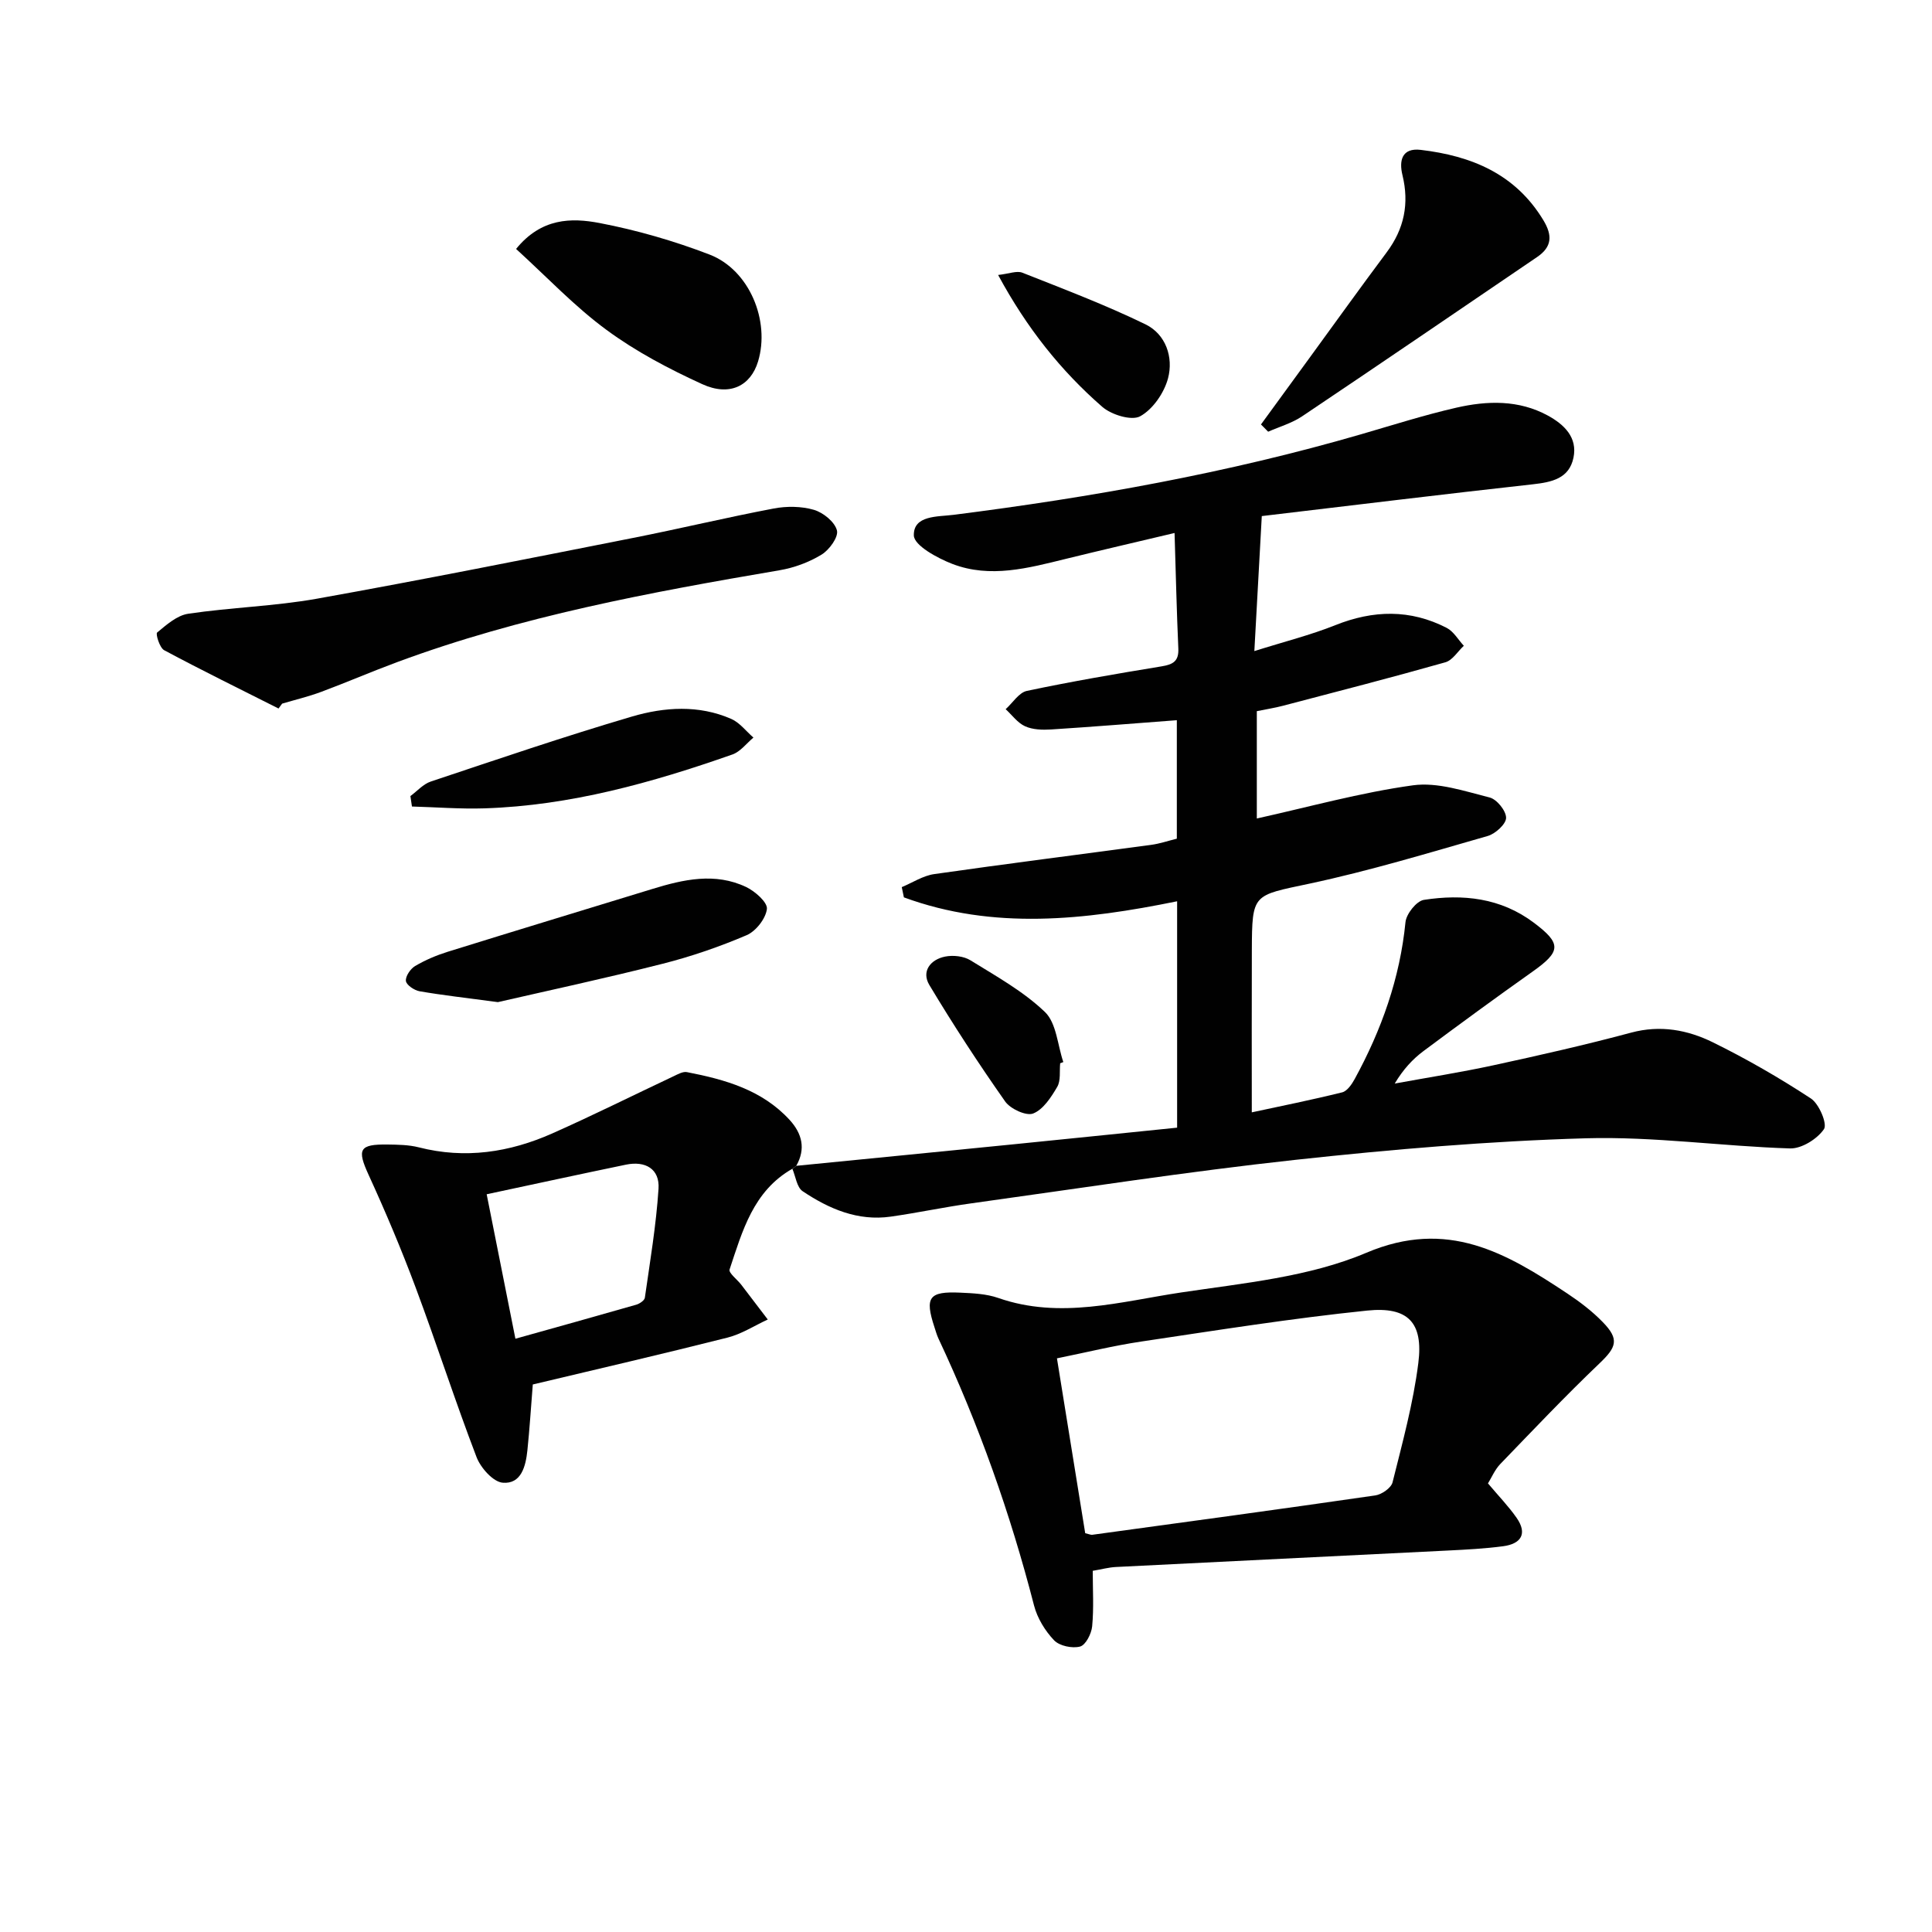 <svg enable-background="new 0 0 400 400" viewBox="0 0 400 400" xmlns="http://www.w3.org/2000/svg"><g fill="#010101"><path d="m164.86 241.37c15.04-1.49 30.09-2.96 45.13-4.47 11.2-1.12 22.4-2.28 33.72-3.43 0-15.8 0-31.06 0-46.87-19.17 3.91-38.06 5.99-56.57-.81-.15-.71-.29-1.41-.44-2.12 2.24-.93 4.4-2.37 6.73-2.7 14.95-2.14 29.94-4.03 44.9-6.05 1.77-.24 3.5-.83 5.32-1.28 0-8.35 0-16.45 0-24.53-8.87.67-17.45 1.37-26.05 1.92-1.79.11-3.79.05-5.36-.66-1.56-.7-2.7-2.32-4.03-3.54 1.46-1.31 2.74-3.44 4.4-3.79 9.24-1.95 18.56-3.55 27.89-5.08 2.37-.39 3.58-1.06 3.46-3.7-.34-7.6-.51-15.21-.78-23.91-8.13 1.93-15.32 3.59-22.48 5.35-7.79 1.91-15.66 4.07-23.51 1.06-3.12-1.2-7.94-3.83-7.99-5.9-.1-4.21 4.92-3.85 8.22-4.27 28.53-3.62 56.76-8.65 84.42-16.69 6.53-1.9 13.03-3.97 19.66-5.49 6.41-1.47 12.94-1.66 18.97 1.63 3.34 1.83 6.18 4.5 5.3 8.72-.89 4.32-4.48 5.07-8.42 5.51-18.61 2.06-37.19 4.34-56.11 6.58-.53 9.58-1 18.13-1.54 27.95 6.21-1.96 11.62-3.31 16.75-5.36 7.87-3.15 15.53-3.33 23.08.56 1.43.74 2.37 2.44 3.54 3.7-1.26 1.17-2.34 3-3.82 3.42-11.15 3.16-22.37 6.05-33.58 8.99-1.74.46-3.53.73-5.46 1.13v22.22c10.77-2.38 21.45-5.37 32.33-6.87 5.1-.7 10.66 1.21 15.87 2.52 1.49.37 3.42 2.76 3.41 4.22-.01 1.29-2.21 3.29-3.8 3.75-12.25 3.51-24.47 7.22-36.91 9.87-11.74 2.5-11.88 1.96-11.93 13.82-.04 10.95-.01 21.89-.01 33.53 5.95-1.28 12.37-2.57 18.71-4.14 1.04-.26 2-1.67 2.6-2.77 5.54-10.15 9.36-20.84 10.51-32.47.17-1.71 2.28-4.37 3.8-4.61 8.08-1.25 15.93-.43 22.78 4.73 5.75 4.32 5.65 5.94-.28 10.13-7.6 5.38-15.11 10.88-22.57 16.44-2.24 1.67-4.18 3.76-5.96 6.73 6.82-1.25 13.68-2.32 20.46-3.79 9.54-2.07 19.08-4.23 28.51-6.76 6.04-1.62 11.67-.56 16.9 2.01 6.99 3.44 13.79 7.36 20.3 11.63 1.7 1.12 3.44 5.28 2.7 6.35-1.4 2.04-4.62 4.06-7.02 3.99-14.1-.44-28.21-2.5-42.27-2.1-20.07.58-40.15 2.29-60.12 4.46-22.43 2.44-44.76 5.91-67.12 9.01-5.58.77-11.1 1.96-16.68 2.75-6.81.97-12.78-1.6-18.24-5.26-1.21-.81-1.45-3.06-2.13-4.64.3-.2.56-.4.81-.62z"/><path d="m308.07 307.12c2.14 2.55 4.23 4.7 5.92 7.12 2.31 3.31.92 5.4-2.77 5.89-3.78.5-7.6.7-11.41.89-22.92 1.15-45.85 2.25-68.77 3.41-1.48.07-2.94.48-4.8.79 0 3.9.24 7.72-.12 11.49-.15 1.54-1.34 3.88-2.5 4.19-1.62.43-4.26-.12-5.38-1.29-1.87-1.96-3.47-4.58-4.15-7.2-4.91-19.04-11.43-37.47-19.79-55.27-.35-.75-.57-1.56-.83-2.35-2.04-6.21-1.16-7.46 5.34-7.16 2.64.12 5.41.24 7.87 1.1 12.8 4.47 25.38.73 37.87-1.14 12.94-1.94 26.51-3.2 38.34-8.22 16.79-7.12 28.93.02 41.6 8.43 2.62 1.74 5.18 3.69 7.36 5.94 3.46 3.55 2.83 5.18-.71 8.55-7.07 6.75-13.8 13.85-20.59 20.89-1.09 1.17-1.74 2.75-2.48 3.94zm-83.39 10.31c.83.2 1.16.37 1.46.33 19.54-2.67 39.08-5.32 58.6-8.15 1.33-.19 3.28-1.55 3.57-2.7 2.04-8.18 4.29-16.38 5.34-24.72 1.05-8.35-2.1-11.72-10.59-10.85-15.64 1.61-31.19 4.09-46.76 6.41-5.8.86-11.52 2.28-17.47 3.48 2.05 12.63 3.96 24.51 5.85 36.2z"/><path d="m164.86 241.37c-.25.22-.51.42-.79.6-8.11 4.59-10.37 12.9-13.02 20.87-.23.7 1.59 2.07 2.42 3.15 1.84 2.39 3.66 4.8 5.49 7.2-2.78 1.28-5.44 3.02-8.35 3.75-13.46 3.4-26.99 6.53-40.3 9.7-.39 4.82-.66 9.24-1.12 13.65-.34 3.25-1.26 7.01-5.1 6.69-1.99-.16-4.58-3.08-5.43-5.31-4.44-11.6-8.25-23.45-12.6-35.09-2.95-7.9-6.24-15.69-9.75-23.35-2.41-5.27-1.97-6.35 3.95-6.27 2.15.03 4.37.06 6.43.58 9.6 2.46 18.8 1.05 27.64-2.87 8.47-3.76 16.77-7.91 25.16-11.86.86-.41 1.9-1 2.73-.84 7.89 1.53 15.54 3.67 21.26 9.89 2.59 2.84 3.38 5.98 1.38 9.51zm-58.15 35.8c8.53-2.39 16.78-4.68 25-7.04.7-.2 1.72-.88 1.8-1.45 1.07-7.5 2.34-15.01 2.83-22.56.27-4.11-2.72-5.82-6.74-4.99-9.51 1.97-19 4.03-28.84 6.13 2.05 10.32 3.95 19.84 5.95 29.91z"/><path d="m57.67 146.69c-7.91-3.99-15.87-7.89-23.68-12.07-.94-.5-1.8-3.38-1.46-3.66 1.93-1.6 4.12-3.55 6.44-3.89 8.85-1.32 17.88-1.55 26.67-3.12 21.84-3.91 43.61-8.27 65.38-12.57 9.75-1.92 19.41-4.25 29.17-6.1 2.69-.51 5.74-.48 8.34.28 1.92.57 4.3 2.49 4.75 4.26.35 1.37-1.59 4.04-3.19 5.01-2.61 1.59-5.69 2.73-8.72 3.24-26.81 4.57-53.51 9.51-79.13 19.01-5.29 1.96-10.47 4.2-15.76 6.17-2.63.98-5.37 1.63-8.07 2.43-.24.34-.49.68-.74 1.01z"/><path d="m261.07 87.88c3.28-4.49 6.55-8.99 9.83-13.48 5.39-7.39 10.71-14.82 16.19-22.15 3.64-4.87 4.71-10.1 3.27-16.01-.72-2.95-.15-5.68 3.79-5.21 10.48 1.24 19.57 4.95 25.38 14.55 1.92 3.17 1.8 5.53-1.28 7.63-16.21 11.02-32.39 22.07-48.67 32.99-2.1 1.41-4.67 2.14-7.02 3.18-.5-.5-.99-1-1.49-1.5z"/><path d="m106.85 51.54c5.24-6.45 11.47-6.47 17.26-5.37 7.75 1.48 15.45 3.71 22.81 6.54 8.22 3.17 12.57 13.7 10.03 22.12-1.53 5.06-5.87 7.31-11.57 4.7-6.89-3.15-13.73-6.75-19.81-11.23-6.62-4.86-12.33-10.94-18.72-16.76z"/><path d="m103.08 207.48c-6.71-.9-11.48-1.43-16.21-2.25-1.09-.19-2.73-1.29-2.83-2.13-.12-.97.94-2.52 1.91-3.1 2.11-1.24 4.42-2.22 6.76-2.95 14.1-4.39 28.24-8.67 42.35-13 6.45-1.98 12.99-3.46 19.43-.4 1.84.88 4.45 3.18 4.29 4.54-.24 2-2.28 4.61-4.2 5.43-5.62 2.4-11.48 4.42-17.41 5.92-11.87 3.02-23.86 5.59-34.09 7.94z"/><path d="m84.97 164.82c1.4-1.03 2.65-2.49 4.22-3.01 13.84-4.62 27.66-9.34 41.66-13.46 6.71-1.97 13.82-2.45 20.54.49 1.76.77 3.08 2.55 4.6 3.87-1.44 1.2-2.7 2.92-4.36 3.5-16.64 5.84-33.55 10.58-51.32 11.15-5 .16-10.01-.24-15.02-.38-.11-.72-.22-1.44-.32-2.16z"/><path d="m206.65 56.93c2.27-.25 3.87-.93 5.02-.47 8.57 3.39 17.22 6.67 25.49 10.69 4.2 2.05 5.82 6.8 4.67 11.17-.8 3.01-3.13 6.41-5.76 7.86-1.78.99-5.96-.3-7.86-1.95-8.54-7.45-15.58-16.24-21.56-27.3z"/><path d="m219.5 220.14c-.17 1.65.15 3.58-.61 4.88-1.26 2.15-2.9 4.7-4.99 5.52-1.44.56-4.71-.95-5.8-2.5-5.51-7.84-10.76-15.89-15.69-24.11-1.68-2.81.21-5.27 3.27-5.88 1.65-.33 3.84-.1 5.24.77 5.33 3.3 10.96 6.42 15.43 10.71 2.38 2.29 2.6 6.83 3.8 10.36-.22.07-.43.16-.65.25z"/></g></svg>